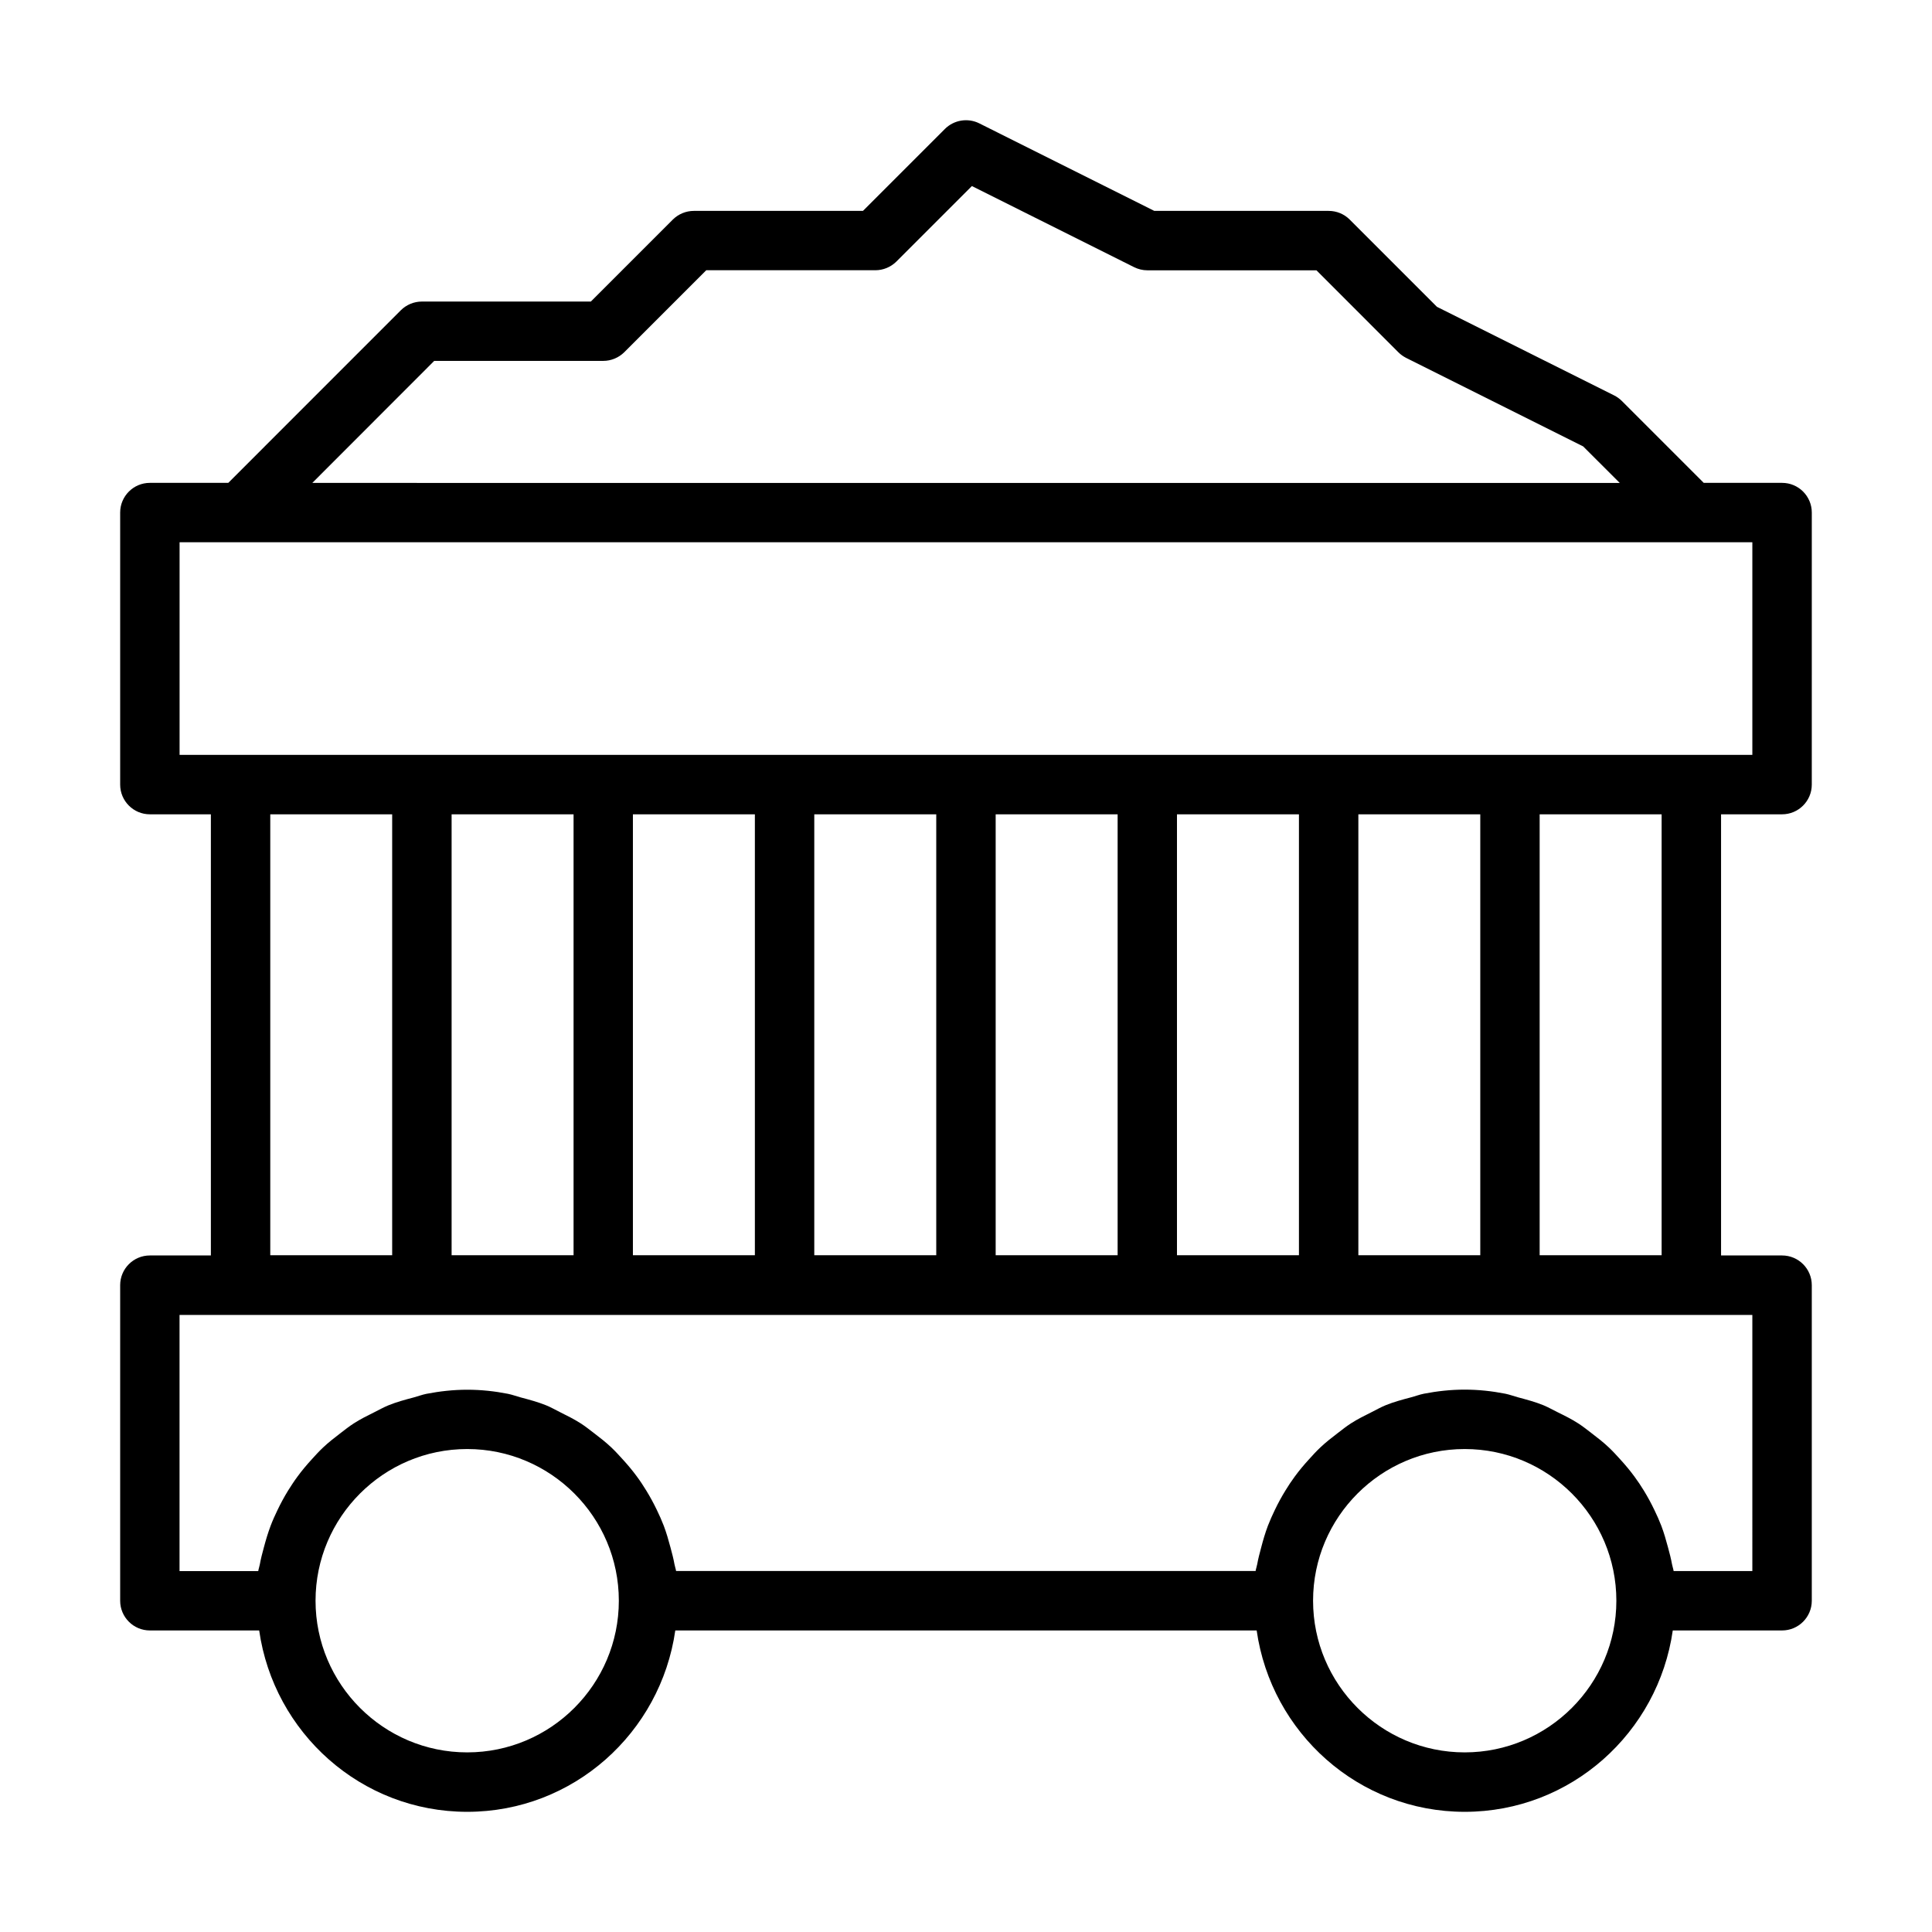 <?xml version="1.0" encoding="UTF-8"?>
<!-- Uploaded to: ICON Repo, www.svgrepo.com, Generator: ICON Repo Mixer Tools -->
<svg fill="#000000" width="800px" height="800px" version="1.1" viewBox="144 144 512 512" xmlns="http://www.w3.org/2000/svg">
 <path d="m616.27 359.8c4.344 0 7.871-3.527 7.871-7.871l0.004-72.094c0-4.344-3.527-7.871-7.871-7.871h-20.766l-21.727-21.727c-0.602-0.598-1.293-1.086-2.051-1.465l-46.918-23.457-23.129-23.129c-1.48-1.48-3.481-2.297-5.574-2.297h-46.207l-46.398-23.207c-3.008-1.496-6.676-0.914-9.086 1.48l-21.727 21.727h-44.809c-2.094 0-4.094 0.836-5.574 2.297l-21.727 21.727h-44.77c-2.094 0-4.094 0.836-5.574 2.297l-45.738 45.754h-20.781c-4.344 0-7.871 3.527-7.871 7.871v72.094c0 4.344 3.527 7.871 7.871 7.871h16.168v116.91h-16.168c-4.344 0-7.871 3.527-7.871 7.871v83.633c0 4.344 3.527 7.871 7.871 7.871h28.969c3.871 27.094 26.984 48.066 55.137 48.066 28.133 0 51.262-20.973 55.137-48.066h154.07c3.871 27.094 26.984 48.066 55.137 48.066 28.148 0 51.262-20.973 55.137-48.066h28.969c4.344 0 7.871-3.527 7.871-7.871v-83.633c0-4.344-3.527-7.871-7.871-7.871h-16.172v-116.91zm-357.2-120.16h44.793c2.094 0 4.094-0.836 5.574-2.297l21.727-21.727h44.809c2.094 0 4.094-0.836 5.574-2.297l20.012-20.012 42.98 21.492c1.086 0.535 2.297 0.836 3.527 0.836h44.809l21.711 21.727c0.598 0.598 1.289 1.086 2.047 1.48l46.918 23.457 9.699 9.684-346.49-0.004zm-67.48 48.066h416.8v56.348h-416.8zm104.41 72.094v116.85h-32.32v-116.85zm48.051 0v116.85h-32.324v-116.85zm48.066 0v116.85h-32.324v-116.85zm48.066 0v116.85h-32.32v-116.85zm48.051 0v116.85h-32.324v-116.85zm15.746 116.85v-116.85h32.309v116.85zm-256.05-116.85v116.85h-32.305v-116.85zm19.887 248.6c-22.168 0-40.195-18.043-40.195-40.195 0-22.152 18.027-40.195 40.195-40.195 22.152 0 40.18 18.043 40.18 40.195 0 22.152-18.012 40.195-40.18 40.195zm264.34 0c-22.152 0-40.18-18.043-40.18-40.195 0-22.152 18.027-40.195 40.18-40.195 22.168 0 40.195 18.043 40.195 40.195 0 22.152-18.043 40.195-40.195 40.195zm76.234-48.051h-20.859c-0.094-0.613-0.316-1.18-0.426-1.793-0.27-1.512-0.66-2.977-1.055-4.441-0.52-1.953-1.07-3.871-1.777-5.746-0.551-1.434-1.164-2.801-1.828-4.172-0.852-1.777-1.777-3.496-2.801-5.164-0.789-1.289-1.605-2.519-2.504-3.731-1.164-1.59-2.41-3.07-3.731-4.519-0.992-1.102-1.984-2.188-3.07-3.211-1.449-1.371-3.008-2.582-4.598-3.793-1.148-0.883-2.266-1.777-3.496-2.566-1.746-1.133-3.606-2.047-5.496-2.977-1.242-0.613-2.426-1.289-3.715-1.828-2.156-0.883-4.426-1.48-6.707-2.094-1.133-0.301-2.219-0.723-3.387-0.961-3.512-0.691-7.102-1.086-10.816-1.086-3.699 0-7.305 0.41-10.801 1.086-1.164 0.234-2.25 0.66-3.402 0.961-2.281 0.598-4.551 1.211-6.691 2.078-1.289 0.52-2.473 1.211-3.715 1.828-1.875 0.93-3.731 1.859-5.481 2.977-1.227 0.789-2.348 1.684-3.496 2.566-1.59 1.211-3.148 2.426-4.598 3.793-1.086 1.023-2.078 2.109-3.07 3.211-1.324 1.449-2.566 2.93-3.731 4.519-0.898 1.211-1.715 2.457-2.504 3.746-1.023 1.668-1.953 3.371-2.801 5.148-0.66 1.371-1.273 2.738-1.828 4.172-0.707 1.875-1.273 3.793-1.777 5.746-0.395 1.48-0.789 2.93-1.055 4.441-0.109 0.613-0.332 1.18-0.426 1.793h-153.58c-0.094-0.613-0.316-1.18-0.426-1.793-0.27-1.512-0.66-2.977-1.055-4.441-0.52-1.953-1.07-3.871-1.777-5.746-0.551-1.434-1.164-2.801-1.828-4.172-0.852-1.777-1.777-3.481-2.801-5.148-0.789-1.289-1.605-2.535-2.504-3.746-1.164-1.59-2.41-3.07-3.731-4.519-1.008-1.102-1.984-2.188-3.07-3.211-1.449-1.371-3.008-2.582-4.598-3.793-1.113-0.852-2.234-1.75-3.461-2.539-1.746-1.117-3.606-2.047-5.481-2.977-1.242-0.613-2.426-1.309-3.715-1.828-2.156-0.867-4.426-1.48-6.691-2.078-1.148-0.301-2.219-0.723-3.402-0.961-3.496-0.691-7.102-1.086-10.801-1.086-3.699 0-7.305 0.41-10.816 1.086-1.164 0.234-2.25 0.66-3.387 0.961-2.281 0.598-4.551 1.211-6.707 2.094-1.289 0.52-2.473 1.211-3.699 1.812-1.875 0.93-3.746 1.859-5.496 2.992-1.227 0.789-2.348 1.684-3.496 2.566-1.59 1.211-3.148 2.426-4.598 3.793-1.086 1.023-2.078 2.109-3.07 3.211-1.324 1.449-2.566 2.93-3.731 4.519-0.898 1.211-1.699 2.457-2.504 3.731-1.023 1.668-1.953 3.387-2.801 5.164-0.66 1.371-1.273 2.723-1.812 4.156-0.707 1.875-1.273 3.793-1.793 5.746-0.395 1.465-0.789 2.93-1.055 4.441-0.109 0.613-0.332 1.18-0.426 1.793l-20.855 0.004v-67.887h416.81zm-24.043-83.695h-32.324v-116.85h32.324z"/>
</svg>
